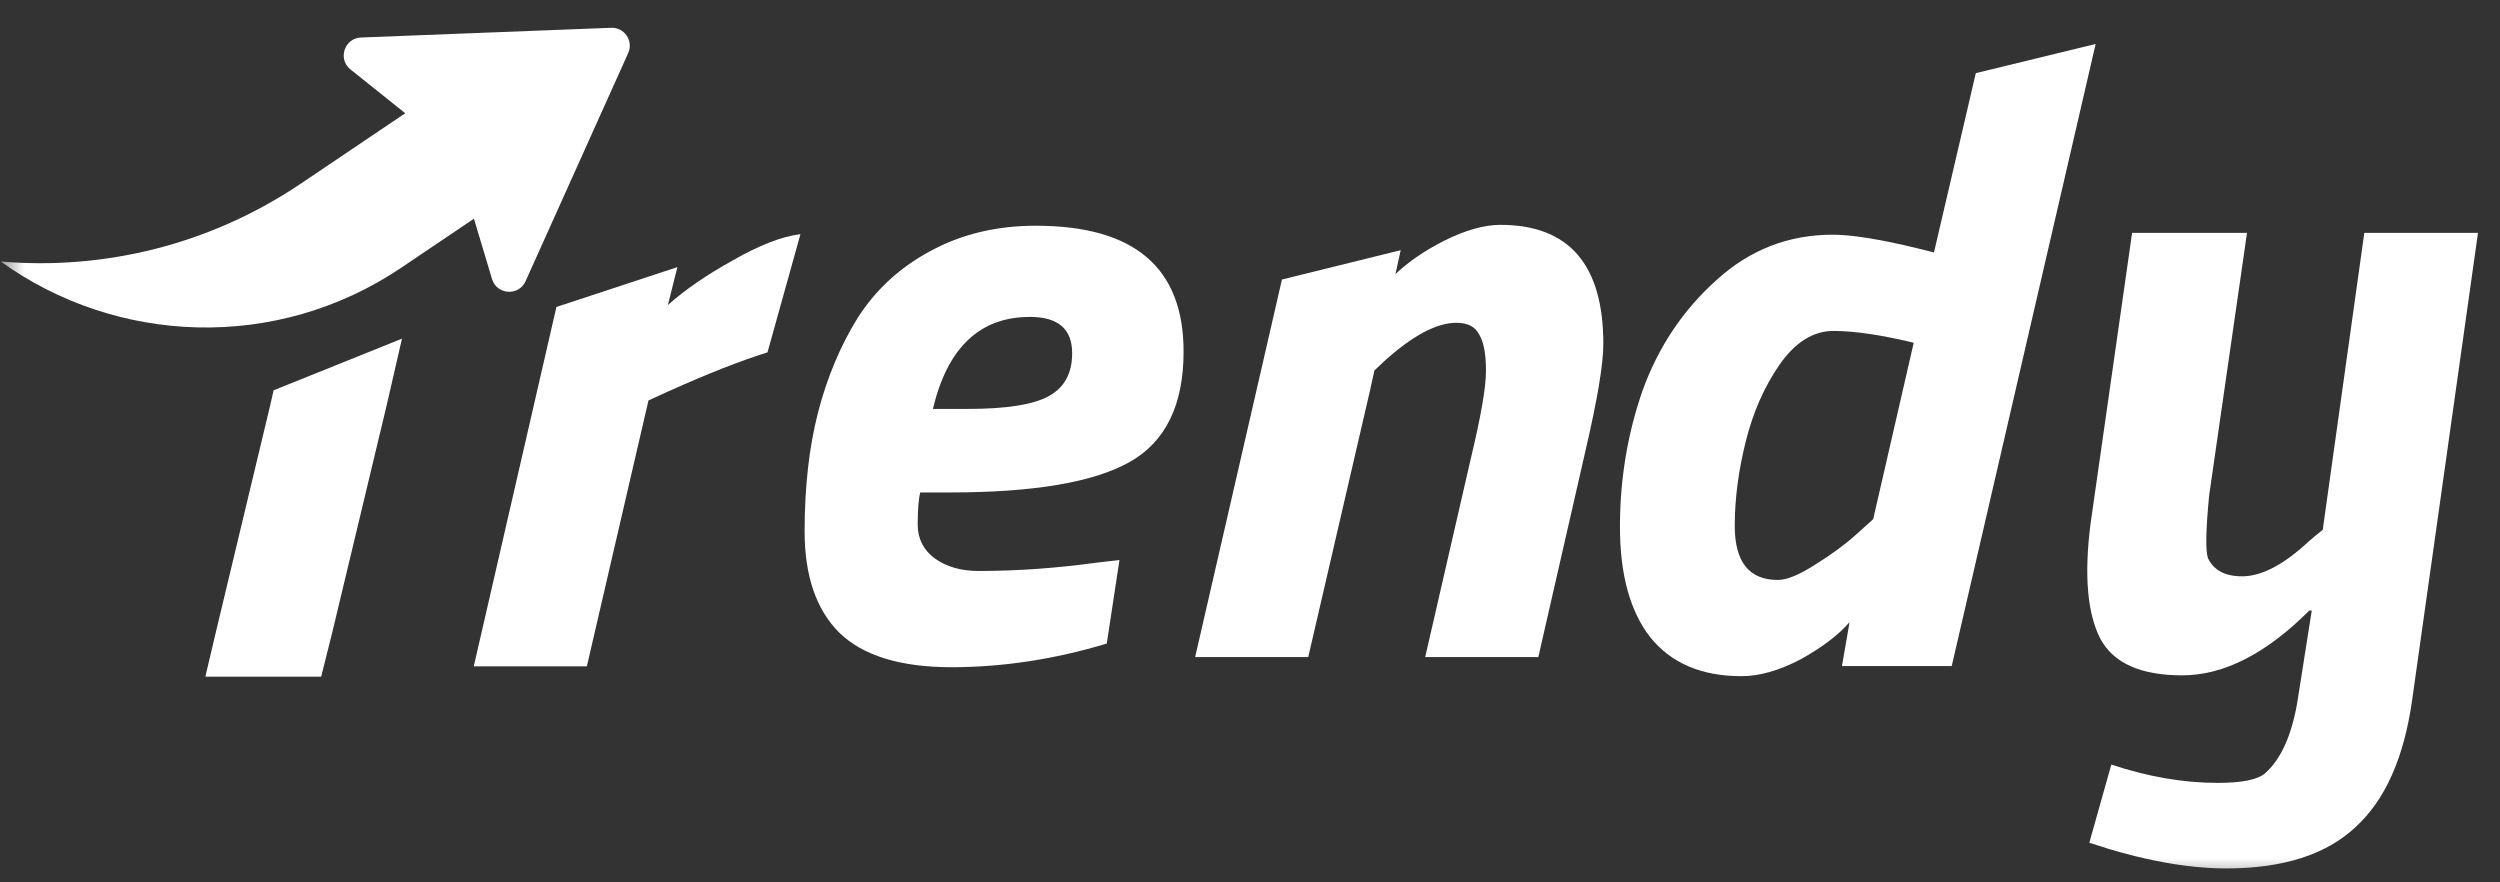 <svg width="51" height="18" viewBox="0 0 51 18" fill="none" xmlns="http://www.w3.org/2000/svg">
<rect x="0" y="0" width="51" height="18" fill="#333333" stroke="none"/>
<mask id="mask0_259_11765" style="mask-type:alpha" maskUnits="userSpaceOnUse" x="0" y="0" width="51" height="18">
<rect width="51" height="18" fill="#D9D9D9"/>
</mask>
<g mask="url(#mask0_259_11765)">
<path d="M43.071 15.597C43.819 15.846 44.542 15.971 45.24 15.971C45.739 15.971 46.063 15.904 46.212 15.771C46.528 15.489 46.744 15.015 46.861 14.35L47.16 12.455H47.11C46.229 13.336 45.365 13.777 44.517 13.777C43.669 13.777 43.112 13.527 42.846 13.028C42.581 12.513 42.514 11.732 42.647 10.685L43.495 4.751H45.839L45.066 10.111C44.999 10.809 44.991 11.233 45.041 11.383C45.157 11.632 45.39 11.757 45.739 11.757C46.138 11.757 46.595 11.516 47.11 11.034C47.227 10.934 47.318 10.859 47.384 10.809L48.232 4.751H50.551L49.205 14.3C49.038 15.464 48.656 16.32 48.058 16.868C47.459 17.433 46.578 17.716 45.415 17.716C44.6 17.716 43.669 17.541 42.622 17.192L43.071 15.597Z" fill="white"/>
<path d="M35.527 13.794C34.712 13.794 34.092 13.53 33.667 13.002C33.254 12.474 33.047 11.722 33.047 10.746C33.047 9.771 33.203 8.841 33.512 7.957C33.834 7.073 34.333 6.327 35.011 5.718C35.688 5.098 36.48 4.788 37.387 4.788C37.777 4.788 38.351 4.88 39.109 5.064L39.453 5.15L39.875 3.342L40.086 2.438L40.191 1.986L40.268 1.657L40.307 1.492L42.751 0.897L42.604 1.534L39.815 13.588H37.576L37.731 12.692C37.502 12.956 37.169 13.209 36.733 13.45C36.296 13.679 35.894 13.794 35.527 13.794ZM39.04 6.992C38.374 6.832 37.829 6.751 37.404 6.751C36.991 6.751 36.623 6.981 36.302 7.44C35.992 7.888 35.762 8.41 35.613 9.007C35.464 9.604 35.389 10.178 35.389 10.729C35.389 11.464 35.682 11.831 36.267 11.831C36.451 11.831 36.704 11.728 37.025 11.521C37.358 11.315 37.639 11.108 37.869 10.901L38.213 10.591L39.04 6.992Z" fill="white"/>
<path fill-rule="evenodd" clip-rule="evenodd" d="M30.607 4.587C32.007 4.587 32.708 5.397 32.708 7.015C32.708 7.429 32.587 8.152 32.346 9.185L31.382 13.404H29.074L30.004 9.357C30.211 8.496 30.314 7.899 30.314 7.566C30.314 7.222 30.268 6.975 30.176 6.826C30.096 6.665 29.941 6.585 29.711 6.585C29.31 6.585 28.822 6.843 28.248 7.36L28.038 7.557L27.945 7.98L26.688 13.404H24.381L25.371 9.099L25.866 6.946L26.113 5.87L26.144 5.736L26.152 5.702L28.574 5.104L28.467 5.592C28.724 5.346 29.053 5.12 29.453 4.915C29.889 4.697 30.274 4.587 30.607 4.587Z" fill="white"/>
<path d="M18.721 10.701C18.721 10.988 18.836 11.217 19.065 11.389C19.306 11.562 19.605 11.648 19.961 11.648C20.753 11.648 21.562 11.59 22.389 11.476L22.837 11.424L22.578 13.129C21.511 13.45 20.454 13.611 19.41 13.611C18.365 13.611 17.602 13.375 17.12 12.905C16.649 12.434 16.414 11.745 16.414 10.838C16.414 9.932 16.506 9.122 16.689 8.41C16.873 7.699 17.143 7.056 17.498 6.482C17.866 5.908 18.359 5.454 18.979 5.122C19.611 4.777 20.328 4.605 21.132 4.605C23.141 4.605 24.145 5.46 24.145 7.171C24.145 8.261 23.778 9.013 23.043 9.426C22.308 9.84 21.086 10.046 19.375 10.046H18.773C18.738 10.184 18.721 10.402 18.721 10.701ZM19.737 8.342C20.529 8.342 21.08 8.255 21.39 8.083C21.712 7.911 21.872 7.618 21.872 7.205C21.872 6.711 21.585 6.465 21.011 6.465C19.989 6.465 19.329 7.09 19.031 8.342H19.737Z" fill="white"/>
<path d="M9.665 13.593L10.655 9.289L11.15 7.136L11.274 6.598L11.336 6.329L11.351 6.262L13.819 5.449L13.78 5.604L13.625 6.223C13.97 5.914 14.412 5.609 14.951 5.311C15.491 5.001 15.95 4.823 16.329 4.777L15.657 7.188C15.106 7.36 14.435 7.624 13.643 7.98L13.229 8.169L11.972 13.593H9.665Z" fill="white"/>
<path d="M5.513 8.264L4.402 12.902L4.285 13.399L4.226 13.648L4.197 13.773L4.19 13.804H5.59H6.551L6.559 13.775L6.579 13.696L6.619 13.537L6.778 12.902L7.889 8.264L8.166 7.058L8.201 6.908L5.582 7.962L5.513 8.264Z" fill="white"/>
<path fill-rule="evenodd" clip-rule="evenodd" d="M0.016 5.335L0.016 5.336C2.376 7.033 5.638 7.179 8.189 5.459L11.077 3.512L9.642 1.383L6.146 3.74C4.27 5.005 2.107 5.513 0.016 5.335Z" fill="white"/>
<path d="M7.365 0.765L12.466 0.567C12.739 0.556 12.927 0.835 12.815 1.083L10.722 5.736C10.583 6.046 10.134 6.016 10.037 5.691L9.294 3.213C9.272 3.142 9.23 3.078 9.171 3.032L7.15 1.417C6.885 1.205 7.026 0.778 7.365 0.765Z" fill="white"/>
</g>
</svg>
